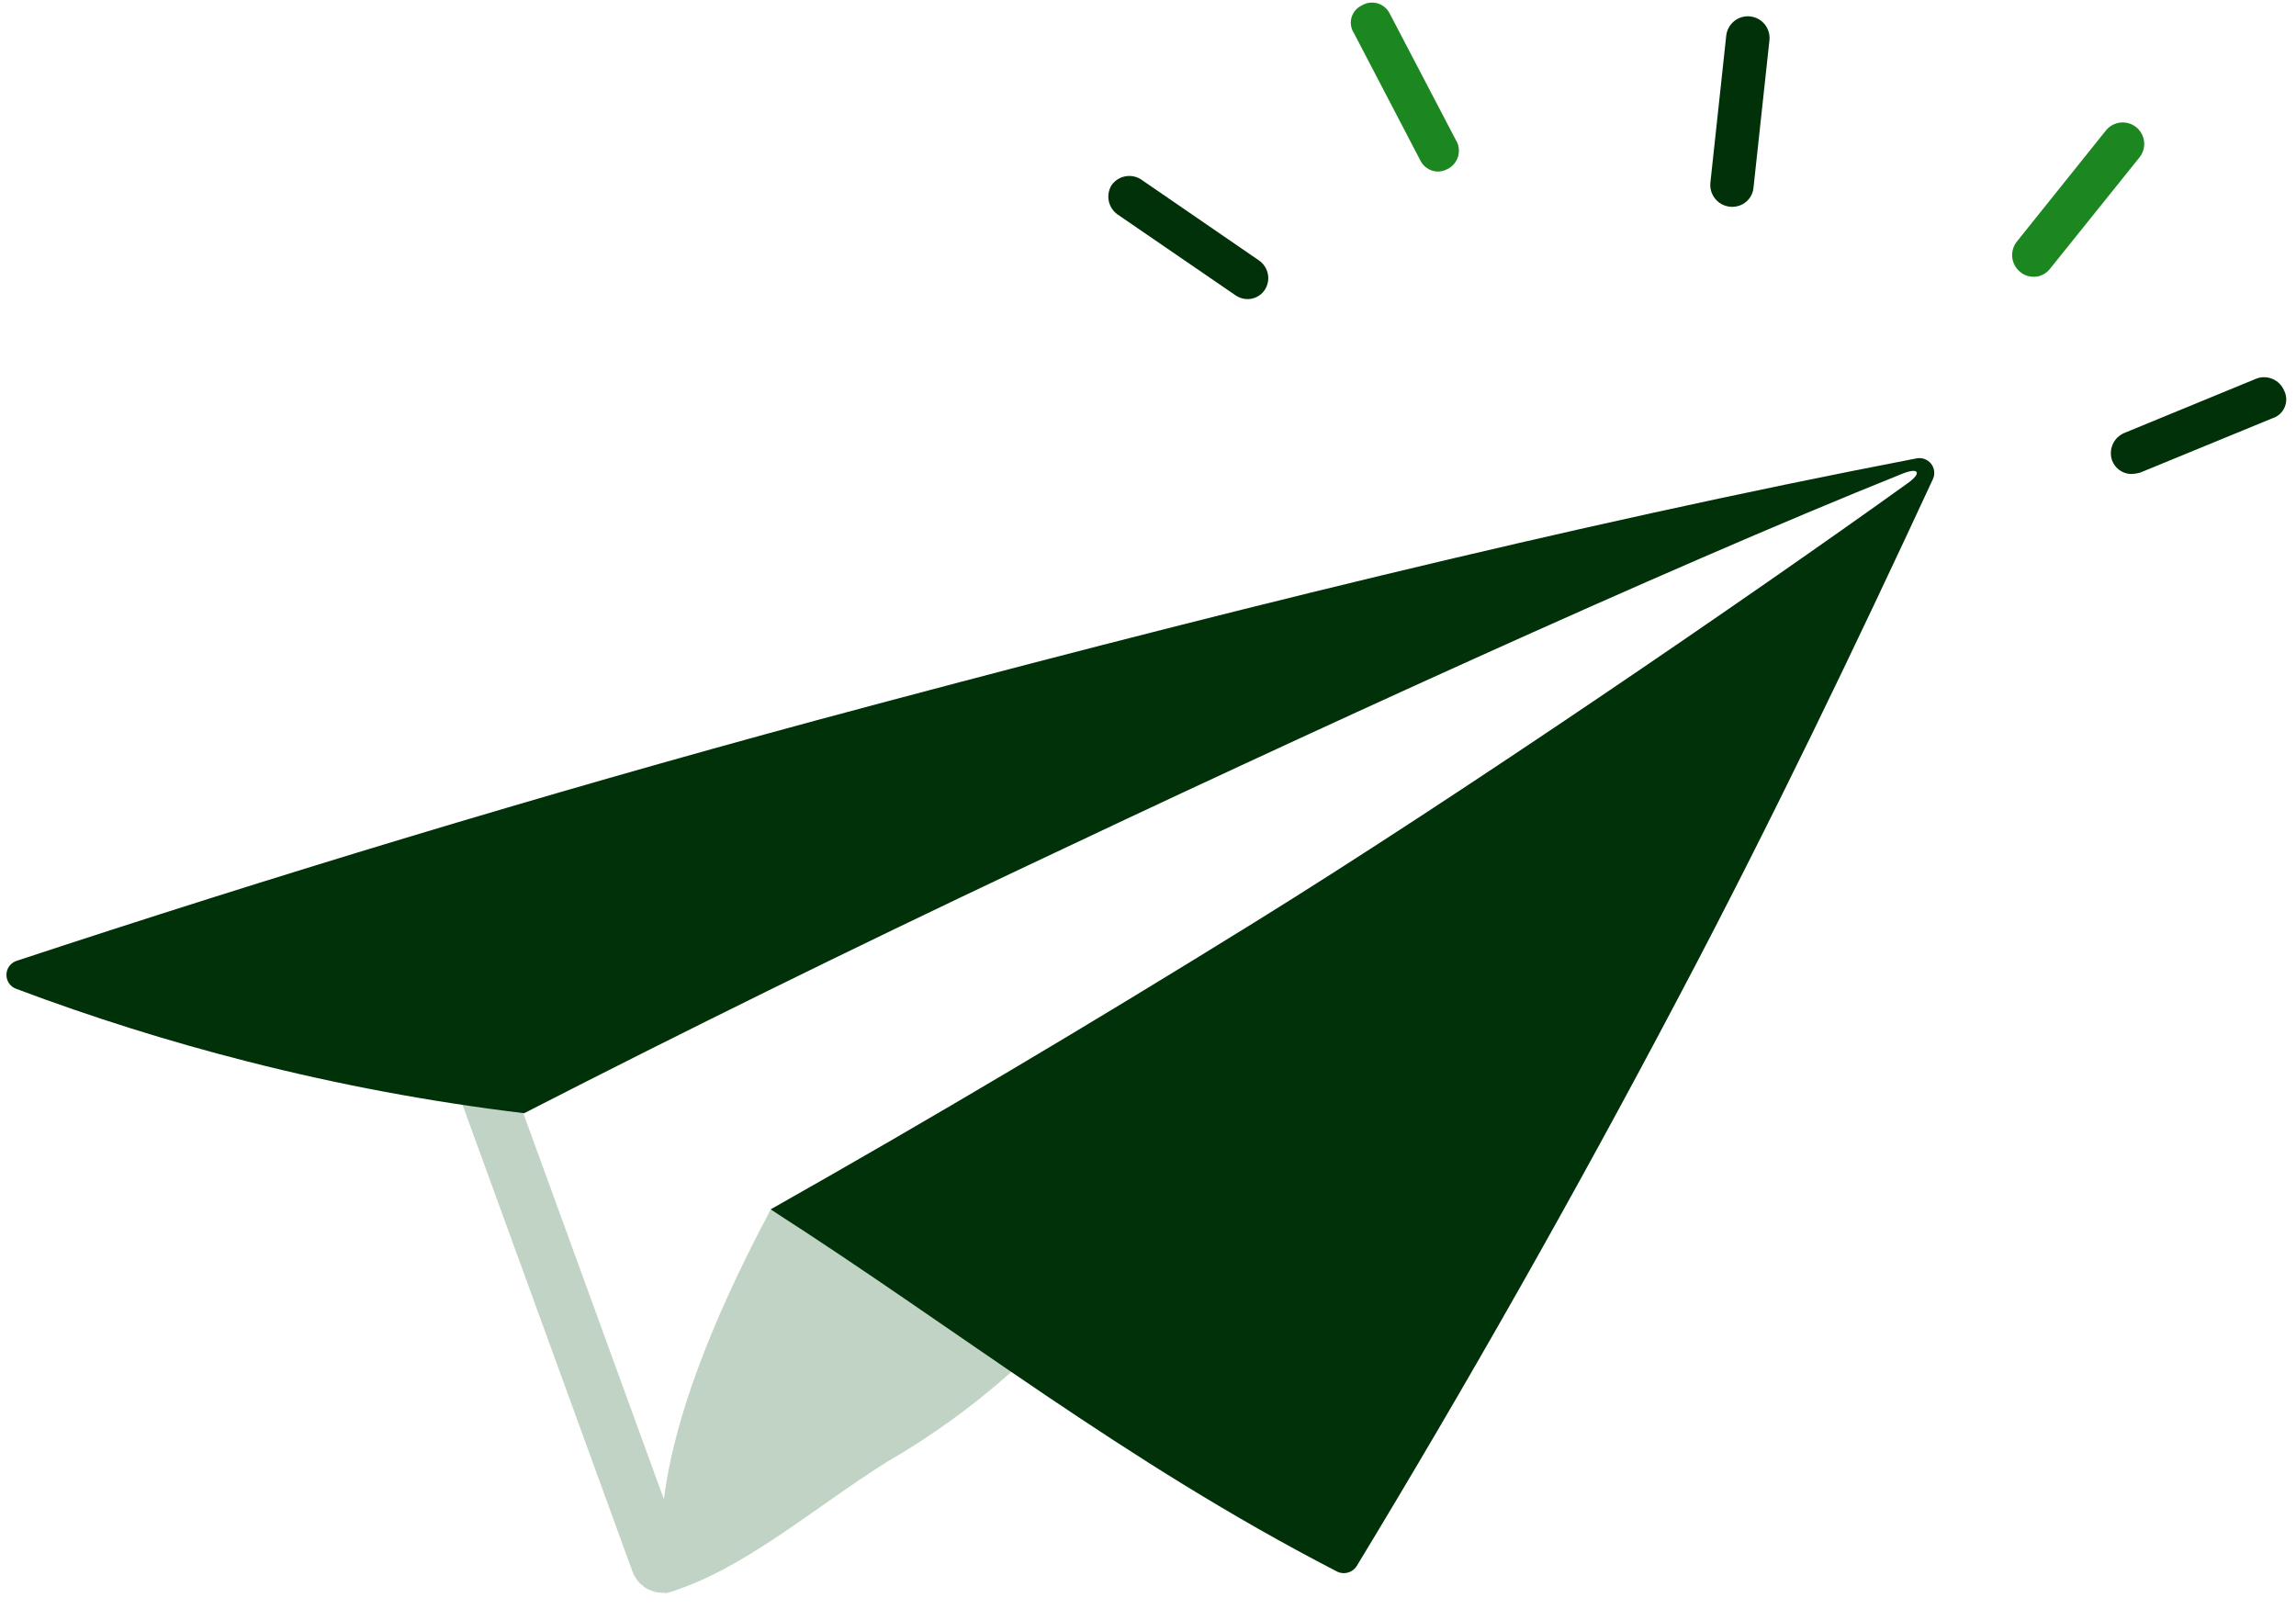 <svg xmlns="http://www.w3.org/2000/svg" width="127" height="89" viewBox="0 0 127 89" fill="none"><g clip-path="url(#clip0_1_297)"><path d="M42.624 66.917C35.224 80.817 36.624 86.017 36.784 88.137C40.924 87.007 45.054 83.367 49.074 80.857C51.54 79.432 53.852 77.757 55.974 75.857C51.934 73.197 47.884 69.837 42.624 66.917Z" fill="#C0D3C4"></path><path d="M26.884 60.297L36.394 86.417C36.413 86.473 36.449 86.521 36.496 86.555C36.544 86.589 36.601 86.607 36.659 86.607C36.718 86.607 36.775 86.589 36.822 86.555C36.87 86.521 36.906 86.473 36.924 86.417L44.394 68.077" stroke="#C0D3C4" stroke-width="3" stroke-miterlimit="10"></path><path d="M0.924 54.707C0.757 54.653 0.611 54.547 0.509 54.403C0.406 54.26 0.353 54.087 0.356 53.911C0.359 53.735 0.419 53.565 0.527 53.425C0.635 53.286 0.785 53.185 0.954 53.137C14.954 48.517 29.674 44.037 45.184 39.837C66.394 34.137 86.834 29.047 106.004 25.357C106.153 25.326 106.308 25.337 106.451 25.389C106.594 25.441 106.72 25.532 106.815 25.651C106.909 25.771 106.968 25.914 106.986 26.065C107.004 26.216 106.979 26.369 106.914 26.507C102.694 35.607 97.994 45.427 92.914 55.037C87.004 66.257 81.004 76.797 75.044 86.627C74.925 86.813 74.739 86.944 74.524 86.995C74.309 87.045 74.084 87.01 73.894 86.897C62.164 80.837 53.044 73.577 42.624 66.897C51.344 61.971 60.268 56.677 69.394 51.017C80.694 44.017 96.864 32.947 105.524 26.727C106.314 26.167 106.144 25.837 105.244 26.197C92.024 31.497 71.584 40.887 56.464 48.057C47.031 52.517 37.874 57.024 28.994 61.577C23.838 60.956 18.727 60.001 13.694 58.717C9.367 57.617 5.104 56.278 0.924 54.707Z" fill="#003109"></path><path d="M96.994 10.367C96.972 10.631 96.861 10.88 96.68 11.072C96.498 11.265 96.256 11.39 95.994 11.427C95.814 11.455 95.63 11.442 95.456 11.388C95.281 11.335 95.121 11.242 94.988 11.118C94.854 10.994 94.75 10.841 94.684 10.672C94.617 10.502 94.59 10.319 94.604 10.137L95.484 1.977C95.517 1.66 95.675 1.37 95.923 1.169C96.17 0.968 96.487 0.874 96.804 0.907C97.121 0.94 97.412 1.098 97.613 1.346C97.813 1.593 97.908 1.91 97.874 2.227L96.994 10.367Z" fill="#003109"></path><path d="M75.334 0.297C75.463 0.221 75.605 0.171 75.753 0.152C75.901 0.133 76.051 0.144 76.195 0.185C76.338 0.227 76.472 0.297 76.587 0.392C76.702 0.487 76.796 0.604 76.864 0.737L80.524 7.737C80.608 7.871 80.663 8.02 80.685 8.176C80.708 8.331 80.698 8.49 80.655 8.642C80.613 8.793 80.539 8.934 80.439 9.056C80.339 9.177 80.215 9.277 80.074 9.347C79.882 9.453 79.663 9.502 79.444 9.487C79.251 9.467 79.066 9.396 78.908 9.282C78.75 9.168 78.625 9.015 78.544 8.837L74.894 1.837C74.81 1.711 74.754 1.567 74.73 1.416C74.706 1.266 74.716 1.112 74.758 0.965C74.8 0.819 74.873 0.683 74.972 0.568C75.072 0.452 75.196 0.36 75.334 0.297Z" fill="#1C8720"></path><path d="M112.324 15.297C112.101 15.271 111.892 15.177 111.724 15.027C111.485 14.825 111.334 14.537 111.304 14.225C111.274 13.913 111.368 13.601 111.564 13.357L116.494 7.207C116.594 7.086 116.716 6.986 116.853 6.913C116.991 6.839 117.142 6.793 117.298 6.778C117.453 6.763 117.61 6.778 117.76 6.823C117.909 6.869 118.049 6.943 118.169 7.042C118.29 7.141 118.39 7.263 118.464 7.401C118.538 7.539 118.583 7.69 118.599 7.846C118.614 8.001 118.599 8.158 118.553 8.308C118.508 8.457 118.434 8.596 118.334 8.717L113.394 14.867C113.271 15.028 113.107 15.153 112.918 15.229C112.73 15.305 112.525 15.328 112.324 15.297Z" fill="#1C8720"></path><path d="M117.534 23.937L124.824 20.937C125.112 20.833 125.428 20.842 125.708 20.963C125.989 21.084 126.213 21.307 126.334 21.587C126.409 21.729 126.452 21.885 126.459 22.045C126.467 22.205 126.439 22.365 126.378 22.512C126.317 22.66 126.224 22.793 126.106 22.901C125.988 23.009 125.847 23.09 125.694 23.137L118.394 26.137C118.213 26.192 118.024 26.219 117.834 26.217C117.615 26.204 117.405 26.128 117.228 25.998C117.051 25.869 116.914 25.692 116.834 25.487C116.724 25.189 116.735 24.859 116.866 24.569C116.997 24.279 117.237 24.052 117.534 23.937Z" fill="#003109"></path><path d="M61.494 10.227C61.673 9.981 61.939 9.812 62.238 9.755C62.537 9.697 62.847 9.755 63.104 9.917L69.654 14.417C69.903 14.595 70.073 14.861 70.131 15.16C70.189 15.46 70.129 15.77 69.964 16.027C69.848 16.206 69.685 16.348 69.492 16.438C69.3 16.528 69.086 16.562 68.874 16.537C68.684 16.514 68.503 16.445 68.344 16.337L61.794 11.847C61.549 11.665 61.382 11.397 61.326 11.096C61.27 10.796 61.331 10.485 61.494 10.227Z" fill="#003109"></path></g><defs><clipPath id="clip0_1_297"><rect width="126.05" height="88" fill="white" transform="translate(0.394 0.137)"></rect></clipPath></defs></svg>
